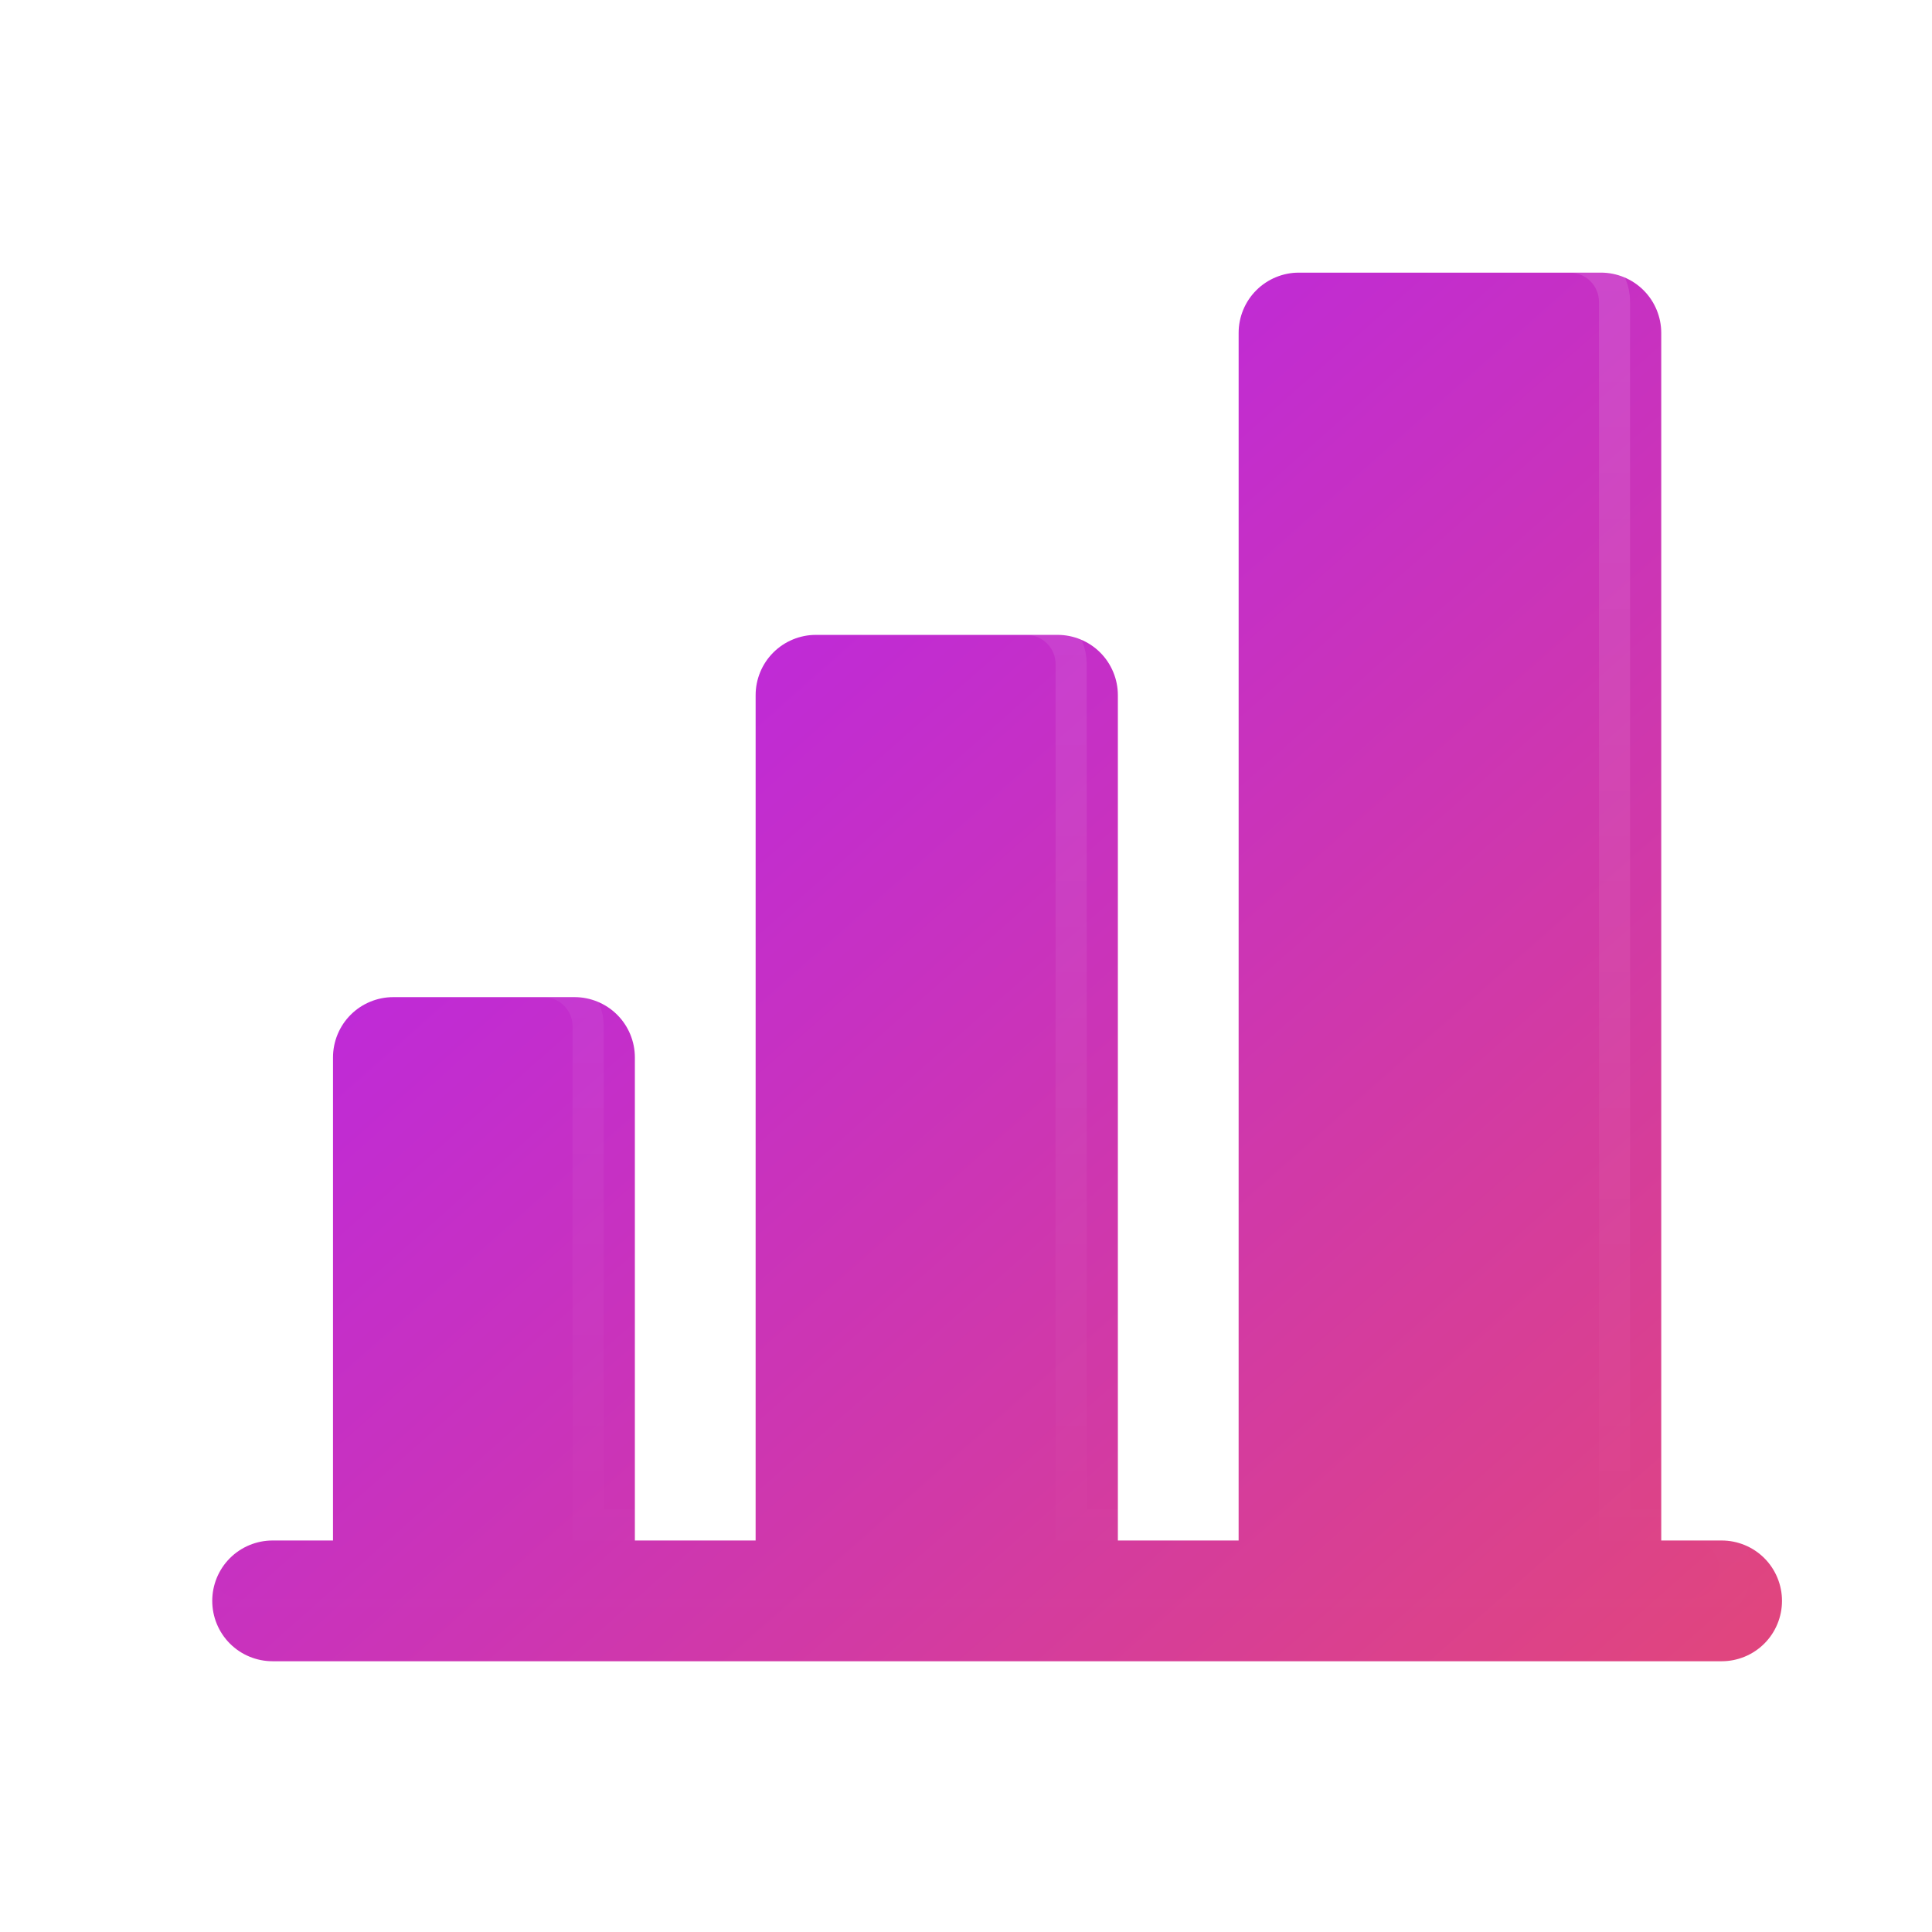 <svg width="28" height="28" viewBox="0 0 28 28" fill="none" xmlns="http://www.w3.org/2000/svg">
<g clip-path="url(#clip0_1789_33810)">
<g filter="url(#filter0_i_1789_33810)">
<path d="M25.375 22.75C25.375 22.982 25.283 23.205 25.119 23.369C24.955 23.533 24.732 23.625 24.5 23.625H3.5C3.268 23.625 3.045 23.533 2.881 23.369C2.717 23.205 2.625 22.982 2.625 22.75C2.625 22.518 2.717 22.295 2.881 22.131C3.045 21.967 3.268 21.875 3.5 21.875H4.375V14.875C4.375 14.643 4.467 14.42 4.631 14.256C4.795 14.092 5.018 14 5.25 14H7.875C8.107 14 8.33 14.092 8.494 14.256C8.658 14.42 8.75 14.643 8.75 14.875V21.875H10.5V9.625C10.5 9.393 10.592 9.17 10.756 9.006C10.92 8.842 11.143 8.75 11.375 8.75H14.875C15.107 8.75 15.33 8.842 15.494 9.006C15.658 9.17 15.75 9.393 15.75 9.625V21.875H17.5V4.375C17.5 4.143 17.592 3.92 17.756 3.756C17.92 3.592 18.143 3.5 18.375 3.5H22.75C22.982 3.5 23.205 3.592 23.369 3.756C23.533 3.92 23.625 4.143 23.625 4.375V21.875H24.5C24.732 21.875 24.955 21.967 25.119 22.131C25.283 22.295 25.375 22.518 25.375 22.75Z" fill="url(#paint0_linear_1789_33810)"/>
</g>
<path d="M18.375 3.726H22.75C22.922 3.726 23.087 3.794 23.209 3.916C23.331 4.038 23.399 4.203 23.399 4.375V22.101H24.5C24.672 22.101 24.837 22.169 24.959 22.291C25.081 22.413 25.149 22.578 25.149 22.75C25.149 22.922 25.081 23.087 24.959 23.209C24.837 23.331 24.672 23.399 24.5 23.399H3.5C3.328 23.399 3.163 23.331 3.041 23.209C2.919 23.087 2.851 22.922 2.851 22.75C2.851 22.578 2.919 22.413 3.041 22.291C3.163 22.169 3.328 22.101 3.5 22.101H4.601V14.875C4.601 14.703 4.669 14.538 4.791 14.416C4.913 14.294 5.078 14.226 5.25 14.226H7.875C8.047 14.226 8.212 14.294 8.334 14.416C8.456 14.538 8.524 14.703 8.524 14.875V22.101H10.726V9.625C10.726 9.453 10.794 9.288 10.916 9.166C11.038 9.044 11.203 8.976 11.375 8.976H14.875C15.047 8.976 15.212 9.044 15.334 9.166C15.456 9.288 15.524 9.453 15.524 9.625V22.101H17.726V4.375C17.726 4.203 17.794 4.038 17.916 3.916C18.038 3.794 18.203 3.726 18.375 3.726Z" stroke="url(#paint1_linear_1789_33810)" stroke-width="0.451"/>
</g>
<defs>
<filter id="filter0_i_1789_33810" x="2.625" y="3.5" width="23.201" height="20.576" filterUnits="userSpaceOnUse" color-interpolation-filters="sRGB">
<feFlood flood-opacity="0" result="BackgroundImageFix"/>
<feBlend mode="normal" in="SourceGraphic" in2="BackgroundImageFix" result="shape"/>
<feColorMatrix in="SourceAlpha" type="matrix" values="0 0 0 0 0 0 0 0 0 0 0 0 0 0 0 0 0 0 127 0" result="hardAlpha"/>
<feOffset dx="0.451" dy="0.451"/>
<feGaussianBlur stdDeviation="0.451"/>
<feComposite in2="hardAlpha" operator="arithmetic" k2="-1" k3="1"/>
<feColorMatrix type="matrix" values="0 0 0 0 1 0 0 0 0 1 0 0 0 0 1 0 0 0 0.12 0"/>
<feBlend mode="normal" in2="shape" result="effect1_innerShadow_1789_33810"/>
</filter>
<linearGradient id="paint0_linear_1789_33810" x1="2.625" y1="3.5" x2="22.6" y2="26.08" gradientUnits="userSpaceOnUse">
<stop stop-color="#B01EFF"/>
<stop offset="1" stop-color="#E1467C"/>
</linearGradient>
<linearGradient id="paint1_linear_1789_33810" x1="14" y1="3.5" x2="14" y2="23.625" gradientUnits="userSpaceOnUse">
<stop stop-color="white" stop-opacity="0.12"/>
<stop offset="1" stop-color="white" stop-opacity="0"/>
</linearGradient>
<clipPath id="clip0_1789_33810">
<rect width="28" height="28" fill="white"/>
</clipPath>
</defs>
</svg>
